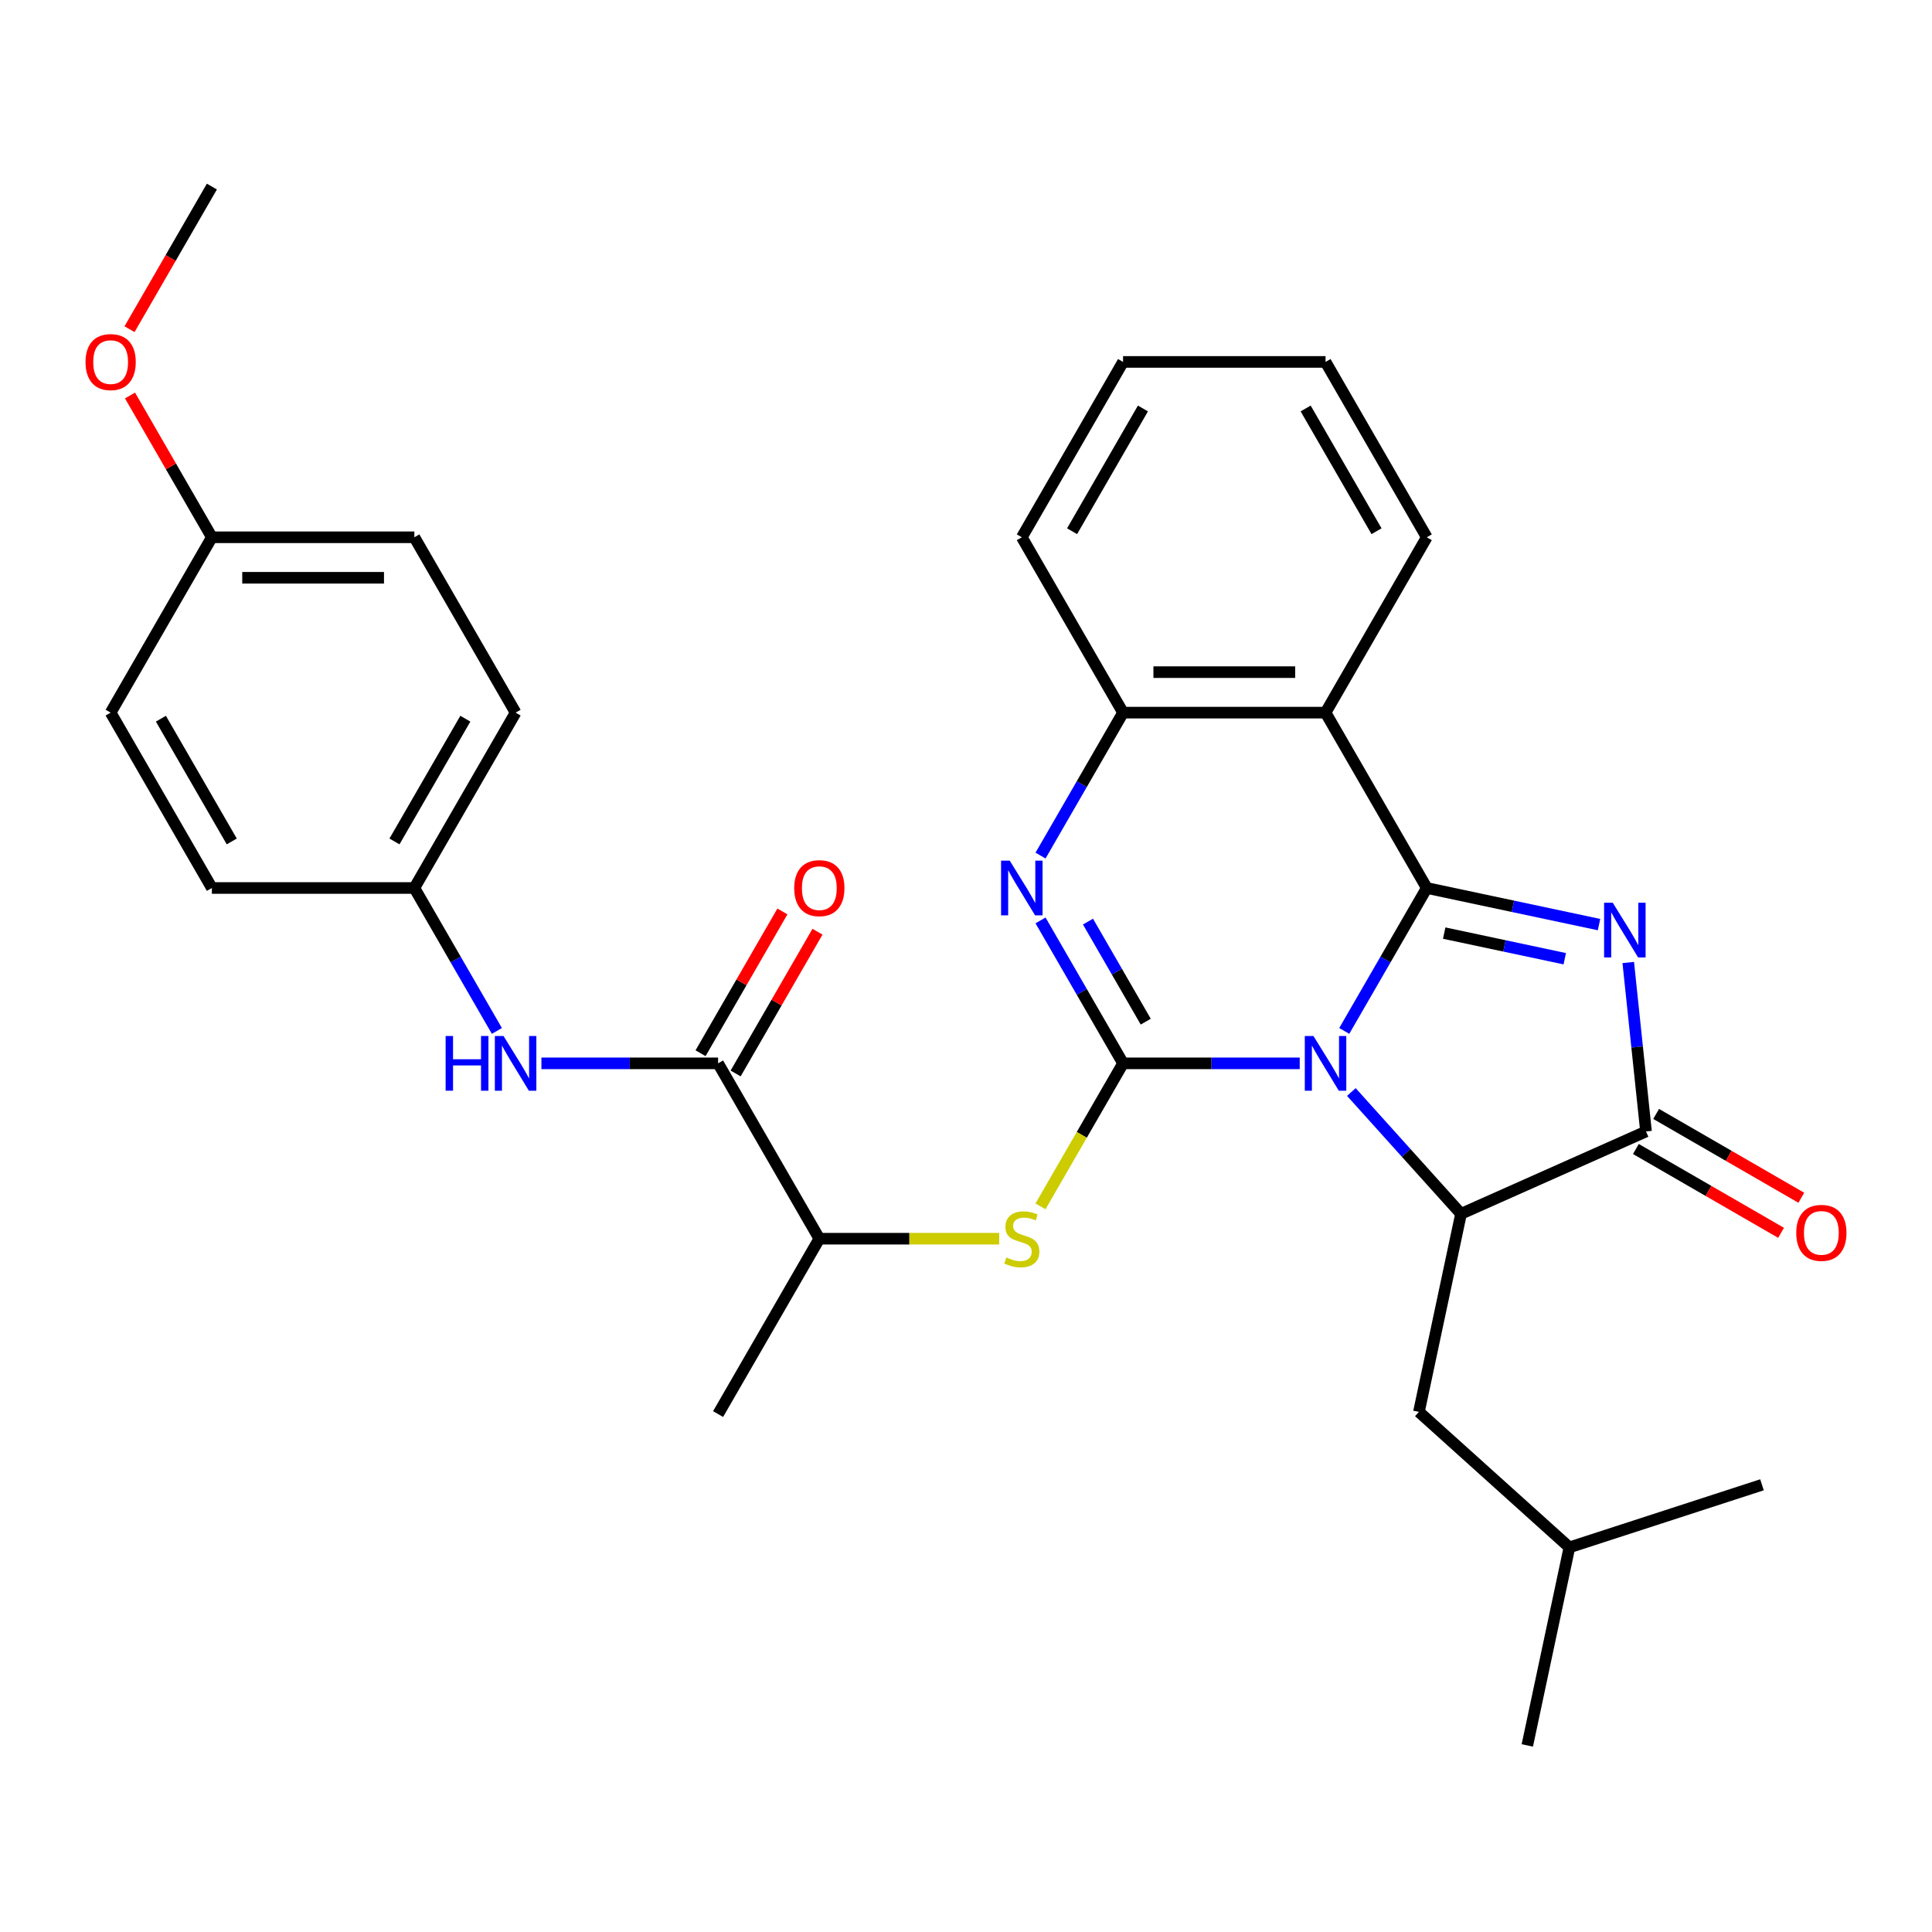 <?xml version='1.0' encoding='iso-8859-1'?>
<svg version='1.1' baseProfile='full'
              xmlns='http://www.w3.org/2000/svg'
                      xmlns:rdkit='http://www.rdkit.org/xml'
                      xmlns:xlink='http://www.w3.org/1999/xlink'
                  xml:space='preserve'
width='1000px' height='1000px' viewBox='0 0 1000 1000'>
<!-- END OF HEADER -->
<rect style='opacity:1.0;fill:#FFFFFF;stroke:none' width='1000' height='1000' x='0' y='0'> </rect>
<path class='bond-0' d='M 695.786,533.608 L 717.143,496.616' style='fill:none;fill-rule:evenodd;stroke:#0000FF;stroke-width:6px;stroke-linecap:butt;stroke-linejoin:miter;stroke-opacity:1' />
<path class='bond-0' d='M 717.143,496.616 L 738.5,459.624' style='fill:none;fill-rule:evenodd;stroke:#000000;stroke-width:6px;stroke-linecap:butt;stroke-linejoin:miter;stroke-opacity:1' />
<path class='bond-1' d='M 672.738,550.388 L 627.015,550.388' style='fill:none;fill-rule:evenodd;stroke:#0000FF;stroke-width:6px;stroke-linecap:butt;stroke-linejoin:miter;stroke-opacity:1' />
<path class='bond-1' d='M 627.015,550.388 L 581.292,550.388' style='fill:none;fill-rule:evenodd;stroke:#000000;stroke-width:6px;stroke-linecap:butt;stroke-linejoin:miter;stroke-opacity:1' />
<path class='bond-4' d='M 699.458,565.226 L 727.842,596.75' style='fill:none;fill-rule:evenodd;stroke:#0000FF;stroke-width:6px;stroke-linecap:butt;stroke-linejoin:miter;stroke-opacity:1' />
<path class='bond-4' d='M 727.842,596.75 L 756.226,628.274' style='fill:none;fill-rule:evenodd;stroke:#000000;stroke-width:6px;stroke-linecap:butt;stroke-linejoin:miter;stroke-opacity:1' />
<path class='bond-2' d='M 738.5,459.624 L 783.078,469.099' style='fill:none;fill-rule:evenodd;stroke:#000000;stroke-width:6px;stroke-linecap:butt;stroke-linejoin:miter;stroke-opacity:1' />
<path class='bond-2' d='M 783.078,469.099 L 827.656,478.574' style='fill:none;fill-rule:evenodd;stroke:#0000FF;stroke-width:6px;stroke-linecap:butt;stroke-linejoin:miter;stroke-opacity:1' />
<path class='bond-2' d='M 747.516,482.97 L 778.72,489.602' style='fill:none;fill-rule:evenodd;stroke:#000000;stroke-width:6px;stroke-linecap:butt;stroke-linejoin:miter;stroke-opacity:1' />
<path class='bond-2' d='M 778.72,489.602 L 809.924,496.235' style='fill:none;fill-rule:evenodd;stroke:#0000FF;stroke-width:6px;stroke-linecap:butt;stroke-linejoin:miter;stroke-opacity:1' />
<path class='bond-6' d='M 738.5,459.624 L 686.098,368.86' style='fill:none;fill-rule:evenodd;stroke:#000000;stroke-width:6px;stroke-linecap:butt;stroke-linejoin:miter;stroke-opacity:1' />
<path class='bond-3' d='M 581.292,550.388 L 559.935,513.396' style='fill:none;fill-rule:evenodd;stroke:#000000;stroke-width:6px;stroke-linecap:butt;stroke-linejoin:miter;stroke-opacity:1' />
<path class='bond-3' d='M 559.935,513.396 L 538.578,476.404' style='fill:none;fill-rule:evenodd;stroke:#0000FF;stroke-width:6px;stroke-linecap:butt;stroke-linejoin:miter;stroke-opacity:1' />
<path class='bond-3' d='M 593.038,528.81 L 578.088,502.916' style='fill:none;fill-rule:evenodd;stroke:#000000;stroke-width:6px;stroke-linecap:butt;stroke-linejoin:miter;stroke-opacity:1' />
<path class='bond-3' d='M 578.088,502.916 L 563.138,477.021' style='fill:none;fill-rule:evenodd;stroke:#0000FF;stroke-width:6px;stroke-linecap:butt;stroke-linejoin:miter;stroke-opacity:1' />
<path class='bond-8' d='M 581.292,550.388 L 559.923,587.4' style='fill:none;fill-rule:evenodd;stroke:#000000;stroke-width:6px;stroke-linecap:butt;stroke-linejoin:miter;stroke-opacity:1' />
<path class='bond-8' d='M 559.923,587.4 L 538.554,624.412' style='fill:none;fill-rule:evenodd;stroke:#CCCC00;stroke-width:6px;stroke-linecap:butt;stroke-linejoin:miter;stroke-opacity:1' />
<path class='bond-31' d='M 842.779,498.194 L 847.375,541.92' style='fill:none;fill-rule:evenodd;stroke:#0000FF;stroke-width:6px;stroke-linecap:butt;stroke-linejoin:miter;stroke-opacity:1' />
<path class='bond-31' d='M 847.375,541.92 L 851.971,585.646' style='fill:none;fill-rule:evenodd;stroke:#000000;stroke-width:6px;stroke-linecap:butt;stroke-linejoin:miter;stroke-opacity:1' />
<path class='bond-32' d='M 538.578,442.844 L 559.935,405.852' style='fill:none;fill-rule:evenodd;stroke:#0000FF;stroke-width:6px;stroke-linecap:butt;stroke-linejoin:miter;stroke-opacity:1' />
<path class='bond-32' d='M 559.935,405.852 L 581.292,368.86' style='fill:none;fill-rule:evenodd;stroke:#000000;stroke-width:6px;stroke-linecap:butt;stroke-linejoin:miter;stroke-opacity:1' />
<path class='bond-5' d='M 756.226,628.274 L 851.971,585.646' style='fill:none;fill-rule:evenodd;stroke:#000000;stroke-width:6px;stroke-linecap:butt;stroke-linejoin:miter;stroke-opacity:1' />
<path class='bond-12' d='M 756.226,628.274 L 734.436,730.789' style='fill:none;fill-rule:evenodd;stroke:#000000;stroke-width:6px;stroke-linecap:butt;stroke-linejoin:miter;stroke-opacity:1' />
<path class='bond-13' d='M 846.731,594.722 L 884.303,616.414' style='fill:none;fill-rule:evenodd;stroke:#000000;stroke-width:6px;stroke-linecap:butt;stroke-linejoin:miter;stroke-opacity:1' />
<path class='bond-13' d='M 884.303,616.414 L 921.875,638.106' style='fill:none;fill-rule:evenodd;stroke:#FF0000;stroke-width:6px;stroke-linecap:butt;stroke-linejoin:miter;stroke-opacity:1' />
<path class='bond-13' d='M 857.211,576.569 L 894.783,598.261' style='fill:none;fill-rule:evenodd;stroke:#000000;stroke-width:6px;stroke-linecap:butt;stroke-linejoin:miter;stroke-opacity:1' />
<path class='bond-13' d='M 894.783,598.261 L 932.355,619.954' style='fill:none;fill-rule:evenodd;stroke:#FF0000;stroke-width:6px;stroke-linecap:butt;stroke-linejoin:miter;stroke-opacity:1' />
<path class='bond-7' d='M 686.098,368.86 L 581.292,368.86' style='fill:none;fill-rule:evenodd;stroke:#000000;stroke-width:6px;stroke-linecap:butt;stroke-linejoin:miter;stroke-opacity:1' />
<path class='bond-7' d='M 670.377,347.899 L 597.013,347.899' style='fill:none;fill-rule:evenodd;stroke:#000000;stroke-width:6px;stroke-linecap:butt;stroke-linejoin:miter;stroke-opacity:1' />
<path class='bond-16' d='M 686.098,368.86 L 738.5,278.096' style='fill:none;fill-rule:evenodd;stroke:#000000;stroke-width:6px;stroke-linecap:butt;stroke-linejoin:miter;stroke-opacity:1' />
<path class='bond-22' d='M 581.292,368.86 L 528.89,278.096' style='fill:none;fill-rule:evenodd;stroke:#000000;stroke-width:6px;stroke-linecap:butt;stroke-linejoin:miter;stroke-opacity:1' />
<path class='bond-11' d='M 517.189,641.152 L 470.637,641.152' style='fill:none;fill-rule:evenodd;stroke:#CCCC00;stroke-width:6px;stroke-linecap:butt;stroke-linejoin:miter;stroke-opacity:1' />
<path class='bond-11' d='M 470.637,641.152 L 424.084,641.152' style='fill:none;fill-rule:evenodd;stroke:#000000;stroke-width:6px;stroke-linecap:butt;stroke-linejoin:miter;stroke-opacity:1' />
<path class='bond-9' d='M 371.681,550.388 L 424.084,641.152' style='fill:none;fill-rule:evenodd;stroke:#000000;stroke-width:6px;stroke-linecap:butt;stroke-linejoin:miter;stroke-opacity:1' />
<path class='bond-10' d='M 371.681,550.388 L 325.959,550.388' style='fill:none;fill-rule:evenodd;stroke:#000000;stroke-width:6px;stroke-linecap:butt;stroke-linejoin:miter;stroke-opacity:1' />
<path class='bond-10' d='M 325.959,550.388 L 280.236,550.388' style='fill:none;fill-rule:evenodd;stroke:#0000FF;stroke-width:6px;stroke-linecap:butt;stroke-linejoin:miter;stroke-opacity:1' />
<path class='bond-14' d='M 380.758,555.628 L 401.942,518.936' style='fill:none;fill-rule:evenodd;stroke:#000000;stroke-width:6px;stroke-linecap:butt;stroke-linejoin:miter;stroke-opacity:1' />
<path class='bond-14' d='M 401.942,518.936 L 423.126,482.244' style='fill:none;fill-rule:evenodd;stroke:#FF0000;stroke-width:6px;stroke-linecap:butt;stroke-linejoin:miter;stroke-opacity:1' />
<path class='bond-14' d='M 362.605,545.148 L 383.789,508.456' style='fill:none;fill-rule:evenodd;stroke:#000000;stroke-width:6px;stroke-linecap:butt;stroke-linejoin:miter;stroke-opacity:1' />
<path class='bond-14' d='M 383.789,508.456 L 404.973,471.764' style='fill:none;fill-rule:evenodd;stroke:#FF0000;stroke-width:6px;stroke-linecap:butt;stroke-linejoin:miter;stroke-opacity:1' />
<path class='bond-15' d='M 257.188,533.608 L 235.831,496.616' style='fill:none;fill-rule:evenodd;stroke:#0000FF;stroke-width:6px;stroke-linecap:butt;stroke-linejoin:miter;stroke-opacity:1' />
<path class='bond-15' d='M 235.831,496.616 L 214.473,459.624' style='fill:none;fill-rule:evenodd;stroke:#000000;stroke-width:6px;stroke-linecap:butt;stroke-linejoin:miter;stroke-opacity:1' />
<path class='bond-25' d='M 424.084,641.152 L 371.681,731.917' style='fill:none;fill-rule:evenodd;stroke:#000000;stroke-width:6px;stroke-linecap:butt;stroke-linejoin:miter;stroke-opacity:1' />
<path class='bond-24' d='M 734.436,730.789 L 812.322,800.918' style='fill:none;fill-rule:evenodd;stroke:#000000;stroke-width:6px;stroke-linecap:butt;stroke-linejoin:miter;stroke-opacity:1' />
<path class='bond-18' d='M 214.473,459.624 L 109.668,459.624' style='fill:none;fill-rule:evenodd;stroke:#000000;stroke-width:6px;stroke-linecap:butt;stroke-linejoin:miter;stroke-opacity:1' />
<path class='bond-19' d='M 214.473,459.624 L 266.876,368.86' style='fill:none;fill-rule:evenodd;stroke:#000000;stroke-width:6px;stroke-linecap:butt;stroke-linejoin:miter;stroke-opacity:1' />
<path class='bond-19' d='M 204.181,435.529 L 240.863,371.994' style='fill:none;fill-rule:evenodd;stroke:#000000;stroke-width:6px;stroke-linecap:butt;stroke-linejoin:miter;stroke-opacity:1' />
<path class='bond-27' d='M 738.5,278.096 L 686.098,187.331' style='fill:none;fill-rule:evenodd;stroke:#000000;stroke-width:6px;stroke-linecap:butt;stroke-linejoin:miter;stroke-opacity:1' />
<path class='bond-27' d='M 712.487,274.962 L 675.805,211.427' style='fill:none;fill-rule:evenodd;stroke:#000000;stroke-width:6px;stroke-linecap:butt;stroke-linejoin:miter;stroke-opacity:1' />
<path class='bond-17' d='M 109.668,278.096 L 214.473,278.096' style='fill:none;fill-rule:evenodd;stroke:#000000;stroke-width:6px;stroke-linecap:butt;stroke-linejoin:miter;stroke-opacity:1' />
<path class='bond-17' d='M 125.388,299.057 L 198.752,299.057' style='fill:none;fill-rule:evenodd;stroke:#000000;stroke-width:6px;stroke-linecap:butt;stroke-linejoin:miter;stroke-opacity:1' />
<path class='bond-23' d='M 109.668,278.096 L 88.484,241.404' style='fill:none;fill-rule:evenodd;stroke:#000000;stroke-width:6px;stroke-linecap:butt;stroke-linejoin:miter;stroke-opacity:1' />
<path class='bond-23' d='M 88.484,241.404 L 67.299,204.712' style='fill:none;fill-rule:evenodd;stroke:#FF0000;stroke-width:6px;stroke-linecap:butt;stroke-linejoin:miter;stroke-opacity:1' />
<path class='bond-34' d='M 109.668,278.096 L 57.265,368.86' style='fill:none;fill-rule:evenodd;stroke:#000000;stroke-width:6px;stroke-linecap:butt;stroke-linejoin:miter;stroke-opacity:1' />
<path class='bond-21' d='M 109.668,459.624 L 57.265,368.86' style='fill:none;fill-rule:evenodd;stroke:#000000;stroke-width:6px;stroke-linecap:butt;stroke-linejoin:miter;stroke-opacity:1' />
<path class='bond-21' d='M 119.96,435.529 L 83.278,371.994' style='fill:none;fill-rule:evenodd;stroke:#000000;stroke-width:6px;stroke-linecap:butt;stroke-linejoin:miter;stroke-opacity:1' />
<path class='bond-20' d='M 266.876,368.86 L 214.473,278.096' style='fill:none;fill-rule:evenodd;stroke:#000000;stroke-width:6px;stroke-linecap:butt;stroke-linejoin:miter;stroke-opacity:1' />
<path class='bond-30' d='M 528.89,278.096 L 581.292,187.331' style='fill:none;fill-rule:evenodd;stroke:#000000;stroke-width:6px;stroke-linecap:butt;stroke-linejoin:miter;stroke-opacity:1' />
<path class='bond-30' d='M 554.903,274.962 L 591.585,211.427' style='fill:none;fill-rule:evenodd;stroke:#000000;stroke-width:6px;stroke-linecap:butt;stroke-linejoin:miter;stroke-opacity:1' />
<path class='bond-26' d='M 67.045,170.391 L 88.356,133.479' style='fill:none;fill-rule:evenodd;stroke:#FF0000;stroke-width:6px;stroke-linecap:butt;stroke-linejoin:miter;stroke-opacity:1' />
<path class='bond-26' d='M 88.356,133.479 L 109.668,96.567' style='fill:none;fill-rule:evenodd;stroke:#000000;stroke-width:6px;stroke-linecap:butt;stroke-linejoin:miter;stroke-opacity:1' />
<path class='bond-28' d='M 812.322,800.918 L 790.531,903.433' style='fill:none;fill-rule:evenodd;stroke:#000000;stroke-width:6px;stroke-linecap:butt;stroke-linejoin:miter;stroke-opacity:1' />
<path class='bond-29' d='M 812.322,800.918 L 911.998,768.531' style='fill:none;fill-rule:evenodd;stroke:#000000;stroke-width:6px;stroke-linecap:butt;stroke-linejoin:miter;stroke-opacity:1' />
<path class='bond-33' d='M 686.098,187.331 L 581.292,187.331' style='fill:none;fill-rule:evenodd;stroke:#000000;stroke-width:6px;stroke-linecap:butt;stroke-linejoin:miter;stroke-opacity:1' />
<path  class='atom-0' d='M 679.838 536.228
L 689.118 551.228
Q 690.038 552.708, 691.518 555.388
Q 692.998 558.068, 693.078 558.228
L 693.078 536.228
L 696.838 536.228
L 696.838 564.548
L 692.958 564.548
L 682.998 548.148
Q 681.838 546.228, 680.598 544.028
Q 679.398 541.828, 679.038 541.148
L 679.038 564.548
L 675.358 564.548
L 675.358 536.228
L 679.838 536.228
' fill='#0000FF'/>
<path  class='atom-3' d='M 834.756 467.254
L 844.036 482.254
Q 844.956 483.734, 846.436 486.414
Q 847.916 489.094, 847.996 489.254
L 847.996 467.254
L 851.756 467.254
L 851.756 495.574
L 847.876 495.574
L 837.916 479.174
Q 836.756 477.254, 835.516 475.054
Q 834.316 472.854, 833.956 472.174
L 833.956 495.574
L 830.276 495.574
L 830.276 467.254
L 834.756 467.254
' fill='#0000FF'/>
<path  class='atom-4' d='M 522.63 445.464
L 531.91 460.464
Q 532.83 461.944, 534.31 464.624
Q 535.79 467.304, 535.87 467.464
L 535.87 445.464
L 539.63 445.464
L 539.63 473.784
L 535.75 473.784
L 525.79 457.384
Q 524.63 455.464, 523.39 453.264
Q 522.19 451.064, 521.83 450.384
L 521.83 473.784
L 518.15 473.784
L 518.15 445.464
L 522.63 445.464
' fill='#0000FF'/>
<path  class='atom-9' d='M 520.89 650.872
Q 521.21 650.992, 522.53 651.552
Q 523.85 652.112, 525.29 652.472
Q 526.77 652.792, 528.21 652.792
Q 530.89 652.792, 532.45 651.512
Q 534.01 650.192, 534.01 647.912
Q 534.01 646.352, 533.21 645.392
Q 532.45 644.432, 531.25 643.912
Q 530.05 643.392, 528.05 642.792
Q 525.53 642.032, 524.01 641.312
Q 522.53 640.592, 521.45 639.072
Q 520.41 637.552, 520.41 634.992
Q 520.41 631.432, 522.81 629.232
Q 525.25 627.032, 530.05 627.032
Q 533.33 627.032, 537.05 628.592
L 536.13 631.672
Q 532.73 630.272, 530.17 630.272
Q 527.41 630.272, 525.89 631.432
Q 524.37 632.552, 524.41 634.512
Q 524.41 636.032, 525.17 636.952
Q 525.97 637.872, 527.09 638.392
Q 528.25 638.912, 530.17 639.512
Q 532.73 640.312, 534.25 641.112
Q 535.77 641.912, 536.85 643.552
Q 537.97 645.152, 537.97 647.912
Q 537.97 651.832, 535.33 653.952
Q 532.73 656.032, 528.37 656.032
Q 525.85 656.032, 523.93 655.472
Q 522.05 654.952, 519.81 654.032
L 520.89 650.872
' fill='#CCCC00'/>
<path  class='atom-11' d='M 230.656 536.228
L 234.496 536.228
L 234.496 548.268
L 248.976 548.268
L 248.976 536.228
L 252.816 536.228
L 252.816 564.548
L 248.976 564.548
L 248.976 551.468
L 234.496 551.468
L 234.496 564.548
L 230.656 564.548
L 230.656 536.228
' fill='#0000FF'/>
<path  class='atom-11' d='M 260.616 536.228
L 269.896 551.228
Q 270.816 552.708, 272.296 555.388
Q 273.776 558.068, 273.856 558.228
L 273.856 536.228
L 277.616 536.228
L 277.616 564.548
L 273.736 564.548
L 263.776 548.148
Q 262.616 546.228, 261.376 544.028
Q 260.176 541.828, 259.816 541.148
L 259.816 564.548
L 256.136 564.548
L 256.136 536.228
L 260.616 536.228
' fill='#0000FF'/>
<path  class='atom-14' d='M 929.735 638.128
Q 929.735 631.328, 933.095 627.528
Q 936.455 623.728, 942.735 623.728
Q 949.015 623.728, 952.375 627.528
Q 955.735 631.328, 955.735 638.128
Q 955.735 645.008, 952.335 648.928
Q 948.935 652.808, 942.735 652.808
Q 936.495 652.808, 933.095 648.928
Q 929.735 645.048, 929.735 638.128
M 942.735 649.608
Q 947.055 649.608, 949.375 646.728
Q 951.735 643.808, 951.735 638.128
Q 951.735 632.568, 949.375 629.768
Q 947.055 626.928, 942.735 626.928
Q 938.415 626.928, 936.055 629.728
Q 933.735 632.528, 933.735 638.128
Q 933.735 643.848, 936.055 646.728
Q 938.415 649.608, 942.735 649.608
' fill='#FF0000'/>
<path  class='atom-15' d='M 411.084 459.704
Q 411.084 452.904, 414.444 449.104
Q 417.804 445.304, 424.084 445.304
Q 430.364 445.304, 433.724 449.104
Q 437.084 452.904, 437.084 459.704
Q 437.084 466.584, 433.684 470.504
Q 430.284 474.384, 424.084 474.384
Q 417.844 474.384, 414.444 470.504
Q 411.084 466.624, 411.084 459.704
M 424.084 471.184
Q 428.404 471.184, 430.724 468.304
Q 433.084 465.384, 433.084 459.704
Q 433.084 454.144, 430.724 451.344
Q 428.404 448.504, 424.084 448.504
Q 419.764 448.504, 417.404 451.304
Q 415.084 454.104, 415.084 459.704
Q 415.084 465.424, 417.404 468.304
Q 419.764 471.184, 424.084 471.184
' fill='#FF0000'/>
<path  class='atom-24' d='M 44.265 187.411
Q 44.265 180.611, 47.625 176.811
Q 50.985 173.011, 57.265 173.011
Q 63.545 173.011, 66.905 176.811
Q 70.265 180.611, 70.265 187.411
Q 70.265 194.291, 66.865 198.211
Q 63.465 202.091, 57.265 202.091
Q 51.025 202.091, 47.625 198.211
Q 44.265 194.331, 44.265 187.411
M 57.265 198.891
Q 61.585 198.891, 63.905 196.011
Q 66.265 193.091, 66.265 187.411
Q 66.265 181.851, 63.905 179.051
Q 61.585 176.211, 57.265 176.211
Q 52.945 176.211, 50.585 179.011
Q 48.265 181.811, 48.265 187.411
Q 48.265 193.131, 50.585 196.011
Q 52.945 198.891, 57.265 198.891
' fill='#FF0000'/>
</svg>
